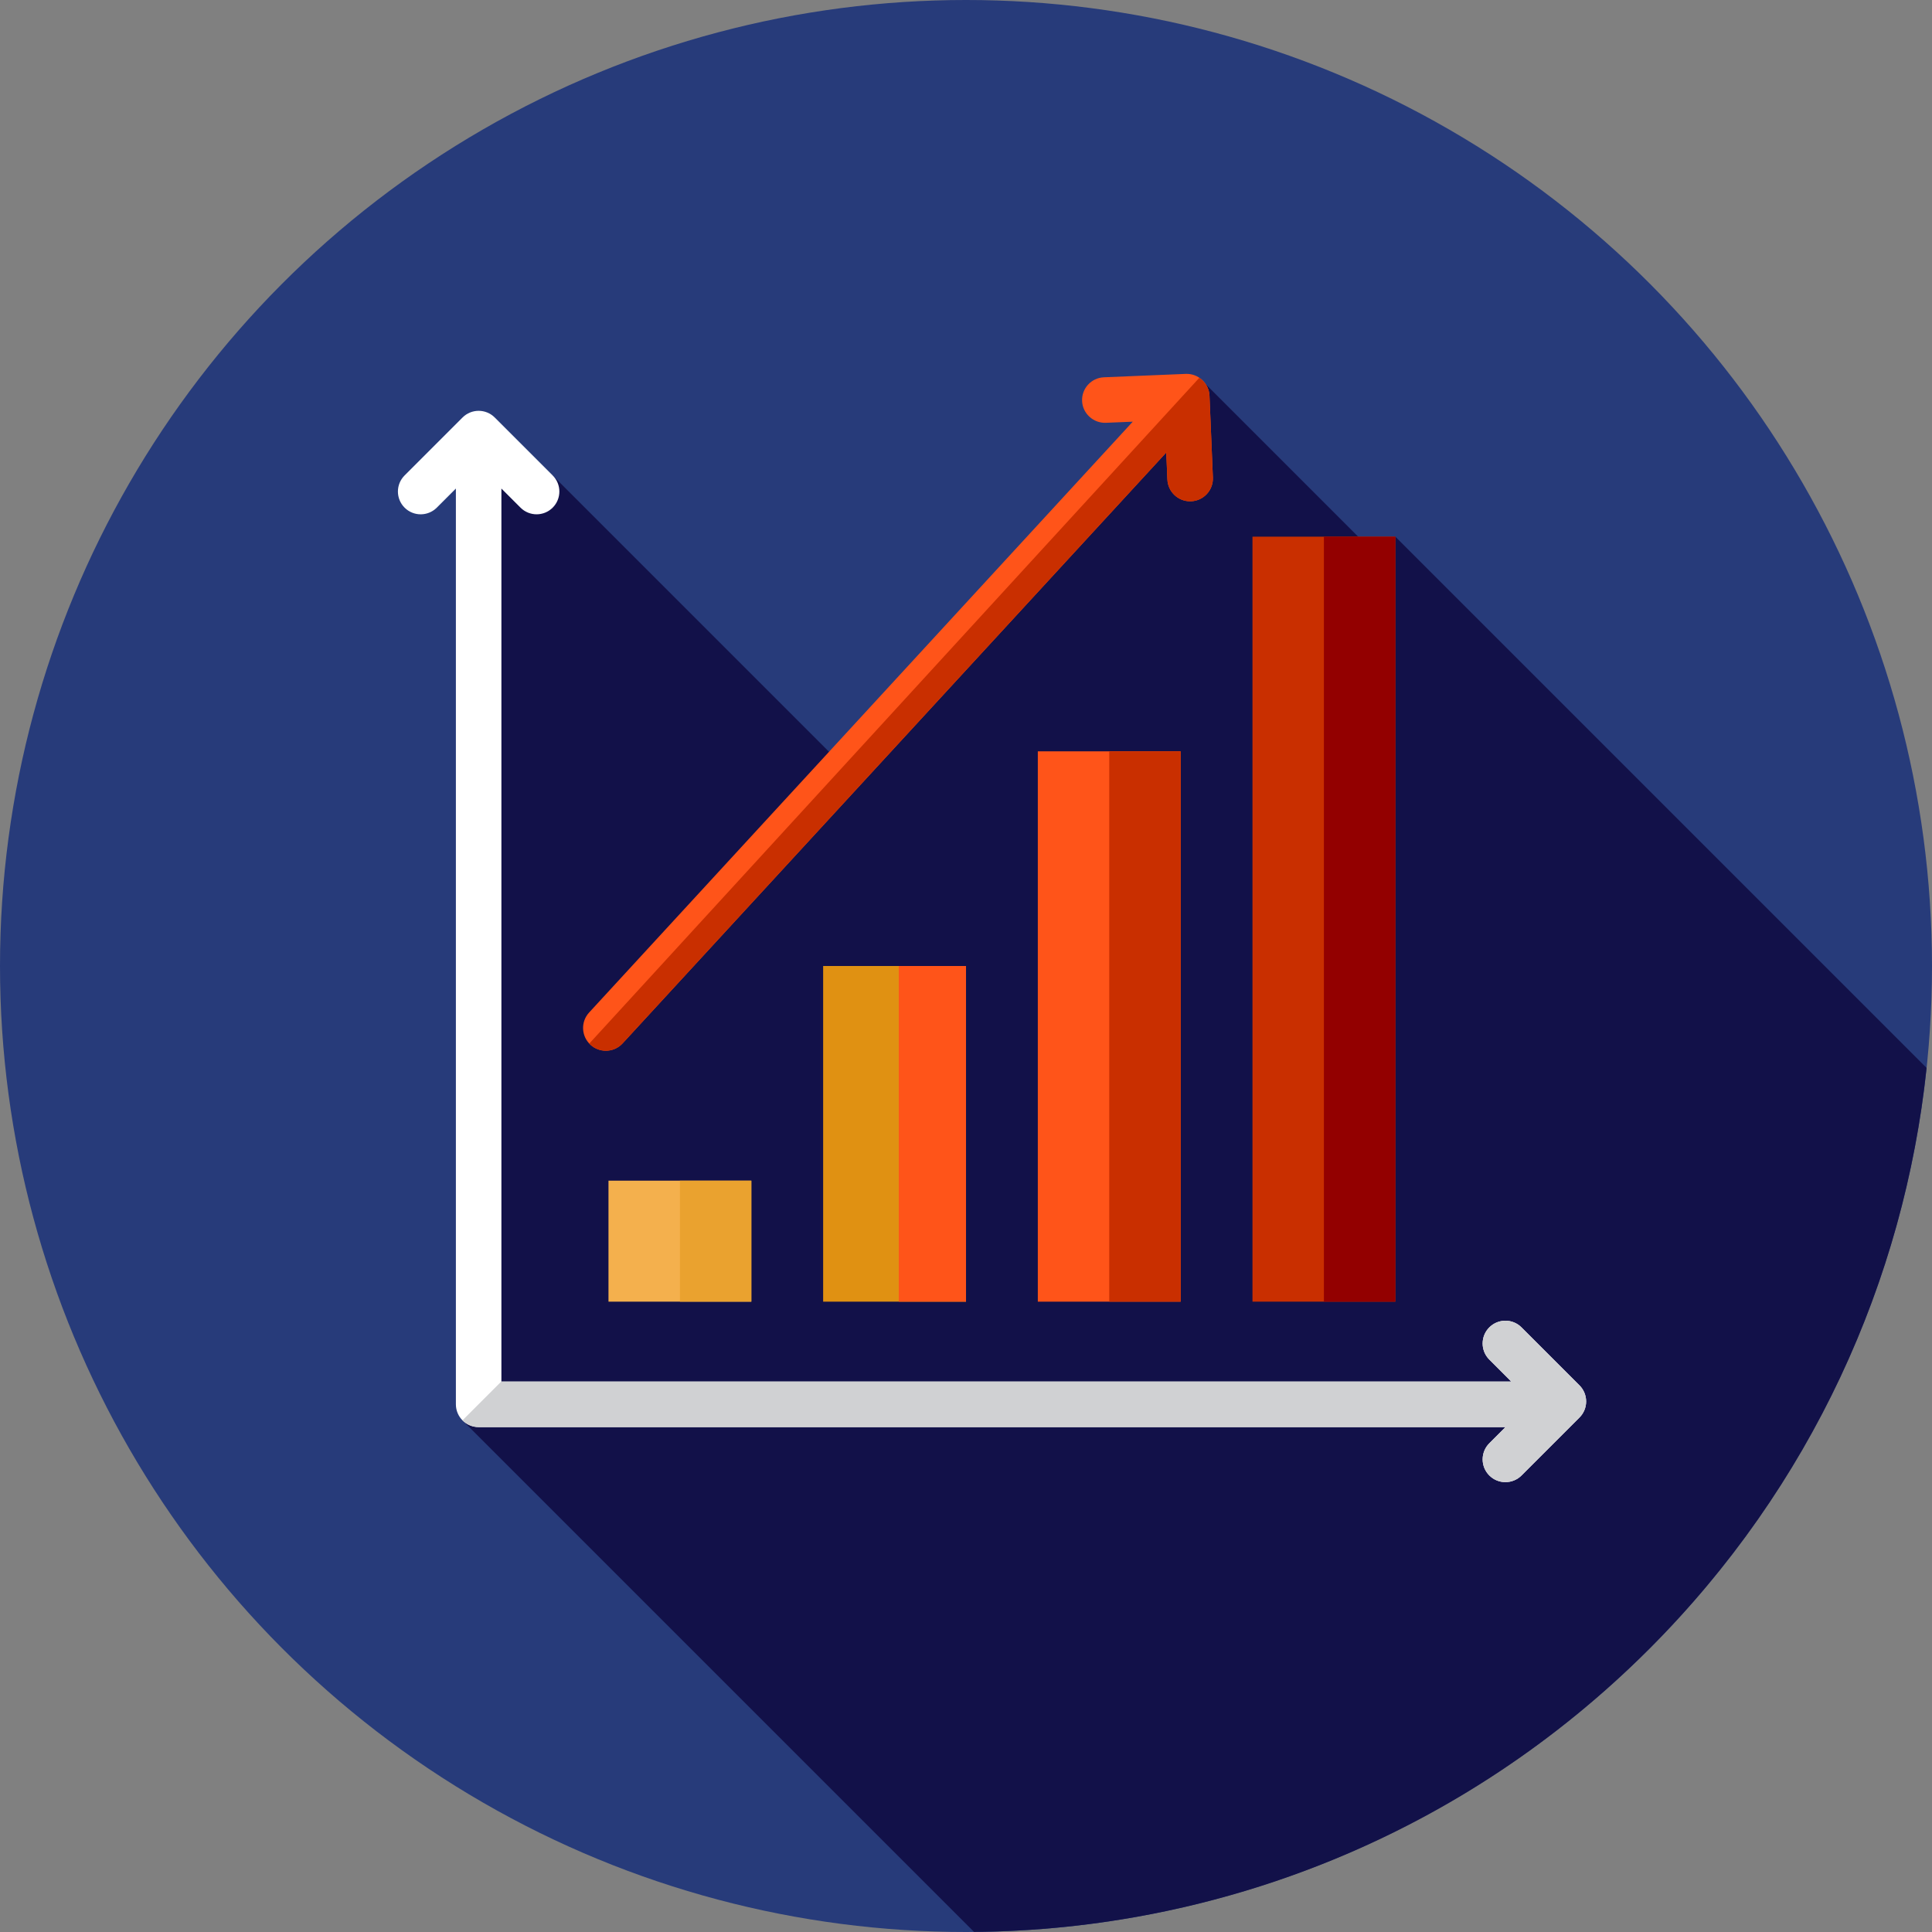 <?xml version="1.0" encoding="iso-8859-1"?>
<!-- Generator: Adobe Illustrator 19.0.0, SVG Export Plug-In . SVG Version: 6.00 Build 0)  -->
<svg version="1.1" id="Layer_1" xmlns="http://www.w3.org/2000/svg" xmlns:xlink="http://www.w3.org/1999/xlink" x="0px" y="0px"
	 viewBox="0 0 512 512" style="enable-background:new 0 0 512 512;" xml:space="preserve">
<rect x="0" y="0" width="512" height="512" fill="#808080" stroke="none"/>
<circle style="fill:#273B7A;" cx="256" cy="256" r="256"/>
<path style="fill:#121149;" d="M258.127,511.974c64.805-0.536,129.446-25.509,178.891-74.955
	c43.108-43.108,67.61-97.766,73.544-154.014L369.778,142.222l-4.501,5.348l-47.447-47.445l-93.351,103.884l-78.01-78.012h-18.113
	v160.958l0.324,0.324l-6.122,89.128L258.127,511.974z"/>
<rect x="331.921" y="142.222" style="fill:#C92F00;" width="37.857" height="202.731"/>
<rect x="350.849" y="142.222" style="fill:#930000;" width="18.928" height="202.731"/>
<rect x="275.032" y="199.111" style="fill:#FF5419;" width="37.857" height="145.842"/>
<rect x="293.96" y="199.111" style="fill:#C92F00;" width="18.93" height="145.842"/>
<rect x="218.143" y="256" style="fill:#E09112;" width="37.857" height="88.955"/>
<rect x="238.192" y="256" style="fill:#FF5419;" width="17.813" height="88.955"/>
<rect x="161.254" y="312.889" style="fill:#F4B04D;" width="37.857" height="32.066"/>
<rect x="180.183" y="312.889" style="fill:#EAA22F;" width="18.928" height="32.066"/>
<path style="fill:#FF5419;" d="M320.526,104.865c-0.138-3.331-2.998-5.911-6.28-5.779l-21.702,0.902
	c-3.331,0.138-5.916,2.95-5.779,6.28c0.138,3.331,2.991,5.891,6.28,5.779l7.149-0.297L156.117,268.335
	c-2.258,2.453-2.098,6.27,0.353,8.525c1.16,1.067,2.624,1.595,4.084,1.595c1.627,0,3.253-0.655,4.441-1.948L309.074,119.92
	l0.297,7.147c0.134,3.244,2.808,5.782,6.023,5.782c0.086,0,0.171-0.002,0.255-0.005c3.331-0.138,5.916-2.95,5.779-6.28
	L320.526,104.865z"/>
<path style="fill:#C92F00;" d="M317.83,100.124L156.184,276.539c0.098,0.105,0.178,0.222,0.286,0.321
	c1.16,1.067,2.624,1.595,4.084,1.595c1.627,0,3.253-0.655,4.441-1.948L309.074,119.92l0.297,7.147
	c0.134,3.244,2.808,5.782,6.023,5.782c0.086,0,0.171-0.002,0.255-0.005c3.331-0.138,5.916-2.95,5.779-6.28l-0.902-21.699
	C320.443,102.871,319.372,101.159,317.83,100.124z"/>
<path style="fill:#FFFFFF;" d="M418.573,367.128l-15.358-15.358c-2.357-2.357-6.175-2.357-8.532,0c-2.357,2.355-2.357,6.177,0,8.532
	l5.825,5.827H132.877V129.47l5.06,5.058c2.357,2.357,6.178,2.357,8.532,0c2.357-2.357,2.357-6.177,0-8.532L131.11,110.64
	c-2.357-2.357-6.175-2.357-8.532,0l-15.358,15.358c-2.357,2.355-2.357,6.177,0,8.532c1.179,1.179,2.722,1.767,4.267,1.767
	c1.545,0,3.088-0.59,4.267-1.767l5.06-5.06v242.69c0,3.332,2.701,6.034,6.034,6.034h272.127l-4.289,4.289
	c-2.357,2.355-2.357,6.175,0,8.532c1.177,1.179,2.722,1.767,4.267,1.767c1.545,0,3.087-0.59,4.267-1.767l15.358-15.357
	c1.131-1.131,1.767-2.665,1.767-4.267C420.34,369.795,419.704,368.259,418.573,367.128z"/>
<path style="fill:#D0D1D3;" d="M418.573,367.128l-15.358-15.358c-2.357-2.357-6.175-2.357-8.532,0c-2.357,2.355-2.357,6.177,0,8.532
	l5.825,5.827H132.877v-0.041l-10.319,10.319c1.093,1.105,2.608,1.789,4.286,1.789H398.97l-4.289,4.289
	c-2.357,2.355-2.357,6.175,0,8.532c1.177,1.179,2.722,1.767,4.267,1.767c1.545,0,3.087-0.59,4.267-1.767l15.358-15.357
	c1.131-1.131,1.767-2.665,1.767-4.267C420.34,369.795,419.704,368.259,418.573,367.128z"/>
<g>
</g>
<g>
</g>
<g>
</g>
<g>
</g>
<g>
</g>
<g>
</g>
<g>
</g>
<g>
</g>
<g>
</g>
<g>
</g>
<g>
</g>
<g>
</g>
<g>
</g>
<g>
</g>
<g>
</g>
</svg>

